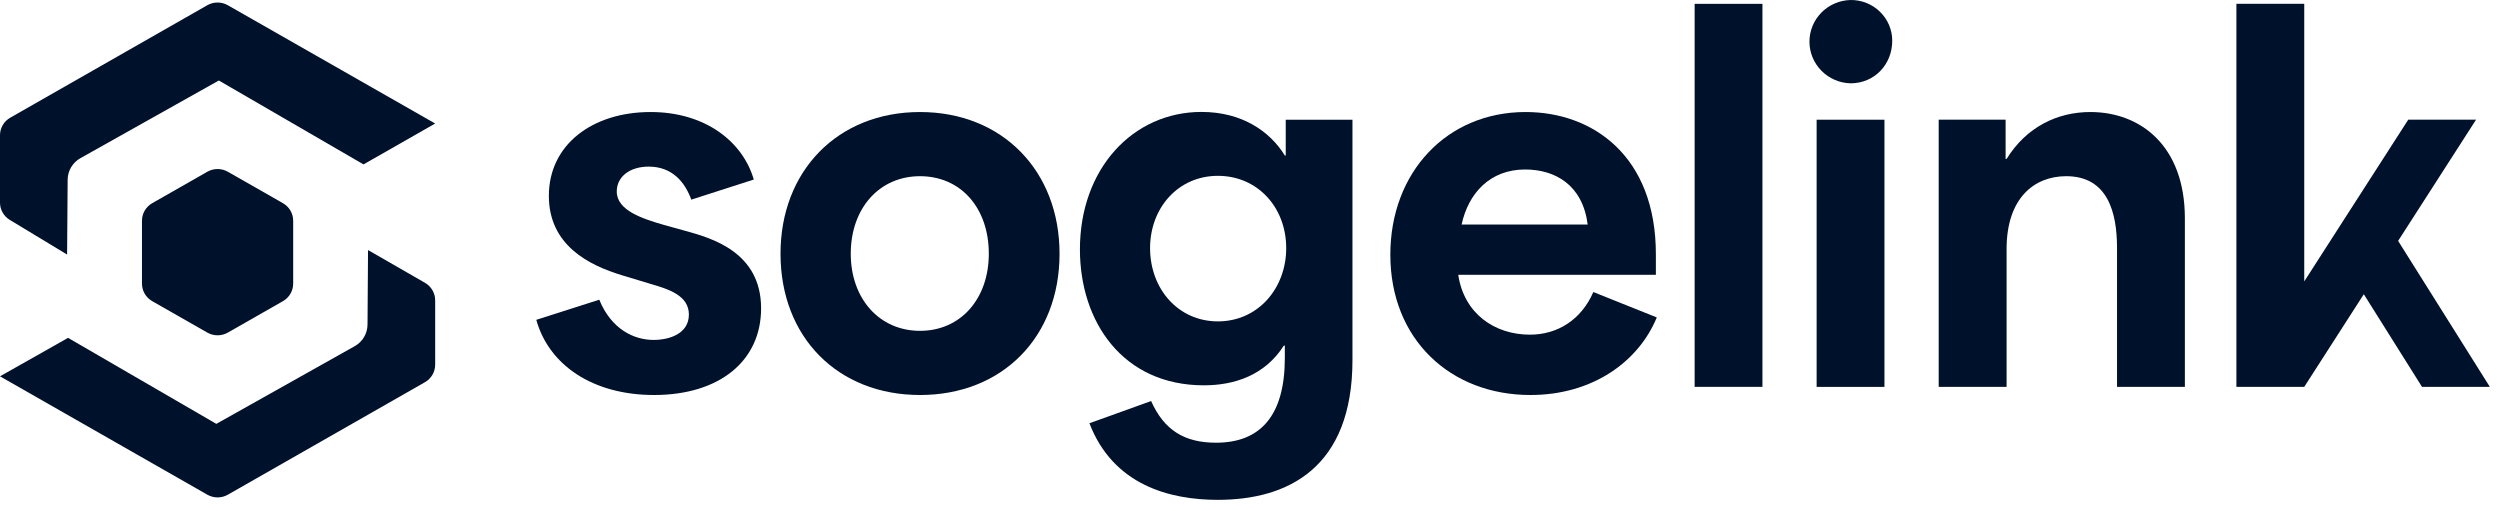 <svg xmlns="http://www.w3.org/2000/svg" width="132" height="27" viewBox="0 0 132 27" fill="none"><path d="M22.44 14.933L19.432 13.203L19.405 17.144C19.402 17.375 19.339 17.601 19.221 17.799C19.103 17.998 18.934 18.163 18.731 18.277L11.422 22.38L3.594 17.839L0 19.87L10.948 26.12C11.112 26.214 11.299 26.263 11.489 26.263C11.678 26.263 11.865 26.214 12.03 26.12L22.436 20.181C22.601 20.087 22.737 19.953 22.832 19.79C22.927 19.628 22.977 19.443 22.977 19.256V15.857C22.977 15.67 22.927 15.486 22.833 15.324C22.739 15.162 22.604 15.027 22.44 14.933Z" fill="#00112B"></path><path d="M10.948 0.275L0.541 6.214C0.377 6.307 0.24 6.442 0.145 6.605C0.05 6.767 0 6.952 6.81439e-06 7.139V10.695C-0.001 10.878 0.046 11.059 0.137 11.219C0.227 11.379 0.358 11.514 0.516 11.61L3.543 13.44L3.572 9.484C3.574 9.254 3.637 9.027 3.756 8.829C3.874 8.63 4.043 8.465 4.246 8.351L11.555 4.25L19.193 8.68L22.977 6.522L12.026 0.275C11.861 0.182 11.676 0.133 11.487 0.133C11.297 0.133 11.112 0.182 10.948 0.275Z" fill="#00112B"></path><path d="M10.947 17.561C11.111 17.655 11.298 17.704 11.488 17.704C11.678 17.704 11.864 17.655 12.029 17.561L14.939 15.901C15.103 15.807 15.24 15.672 15.335 15.51C15.43 15.347 15.479 15.163 15.48 14.975V11.654C15.479 11.466 15.43 11.282 15.335 11.119C15.24 10.957 15.103 10.822 14.939 10.728L12.029 9.068C11.864 8.974 11.678 8.925 11.488 8.925C11.298 8.925 11.111 8.974 10.947 9.068L8.037 10.728C7.873 10.822 7.736 10.957 7.641 11.119C7.546 11.282 7.496 11.466 7.496 11.654V14.975C7.496 15.163 7.546 15.347 7.641 15.51C7.736 15.672 7.873 15.807 8.037 15.901L10.947 17.561Z" fill="#00112B"></path><path d="M36.17 12.185L35.071 11.881C33.946 11.553 32.565 11.123 32.565 10.111C32.565 9.327 33.255 8.797 34.252 8.797C35.506 8.797 36.17 9.632 36.501 10.541L39.8 9.48C39.212 7.458 37.217 5.915 34.352 5.915C31.283 5.915 28.98 7.634 28.98 10.339C28.98 12.943 31.078 13.999 32.843 14.535L34.352 14.99C35.299 15.268 36.373 15.598 36.373 16.608C36.373 17.619 35.35 17.948 34.505 17.948C33.483 17.948 32.28 17.393 31.642 15.825L28.316 16.887C28.978 19.263 31.283 20.856 34.533 20.856C37.985 20.856 40.186 19.061 40.186 16.28C40.187 13.297 37.551 12.564 36.17 12.185Z" fill="#00112B"></path><path d="M48.577 5.915C44.229 5.915 41.211 9.025 41.211 13.398C41.211 17.797 44.229 20.856 48.577 20.856C52.924 20.856 55.944 17.797 55.944 13.398C55.944 9.025 52.926 5.915 48.577 5.915ZM48.577 17.468C46.429 17.468 44.92 15.769 44.92 13.398C44.92 10.996 46.429 9.303 48.577 9.303C50.725 9.303 52.209 10.971 52.209 13.398C52.209 15.774 50.726 17.468 48.577 17.468Z" fill="#00112B"></path><path d="M67.887 8.211H67.839C67.046 6.922 65.562 5.91 63.44 5.91C59.808 5.91 57.02 8.917 57.02 13.165C57.02 17.009 59.296 20.345 63.567 20.345C65.179 20.345 66.79 19.814 67.787 18.247H67.839V18.9C67.839 21.934 66.56 23.375 64.207 23.375C62.545 23.375 61.471 22.721 60.778 21.175L57.522 22.348C58.775 25.616 61.768 26.392 64.3 26.392C67.983 26.392 71.41 24.724 71.41 19.01V6.321H67.887V8.211ZM64.305 16.969C62.207 16.969 60.724 15.25 60.724 13.101C60.724 10.978 62.207 9.284 64.305 9.284C66.403 9.284 67.912 10.952 67.912 13.101C67.912 15.219 66.428 16.969 64.305 16.969Z" fill="#00112B"></path><path d="M80.78 17.67C78.912 17.67 77.302 16.559 76.995 14.51H87.43V13.422C87.43 8.241 84.106 5.915 80.553 5.915C76.385 5.915 73.41 9.101 73.41 13.449C73.41 17.923 76.585 20.856 80.803 20.856C84.128 20.856 86.533 19.061 87.478 16.76L84.128 15.42C83.49 16.887 82.238 17.67 80.78 17.67ZM80.523 8.949C82.136 8.949 83.566 9.783 83.83 11.857H77.173C77.532 10.187 78.688 8.949 80.523 8.949Z" fill="#00112B"></path><path d="M93.057 0.203H89.477V20.426H93.057V0.203Z" fill="#00112B"></path><path d="M99.499 6.321H95.918V20.428H99.499V6.321Z" fill="#00112B"></path><path d="M97.711 0C97.13 0.014 96.578 0.252 96.172 0.663C95.766 1.074 95.539 1.625 95.539 2.2C95.539 2.774 95.766 3.325 96.172 3.736C96.578 4.147 97.13 4.385 97.711 4.399C98.965 4.399 99.91 3.413 99.91 2.149C99.91 1.865 99.853 1.584 99.742 1.321C99.631 1.059 99.468 0.821 99.264 0.622C99.059 0.422 98.817 0.264 98.55 0.157C98.284 0.051 97.998 -0.003 97.711 0Z" fill="#00112B"></path><path d="M110.372 5.915C108.633 5.915 106.997 6.699 105.948 8.392H105.896V6.32H102.363V20.425H105.948V13.145C105.948 10.466 107.403 9.303 109.094 9.303C111.294 9.303 111.779 11.224 111.779 13.094V20.425H115.361V11.527C115.361 7.688 113.007 5.915 110.372 5.915Z" fill="#00112B"></path><path d="M126.621 12.719L130.736 6.319H127.155L121.664 14.858V0.201H118.082V20.426H121.664L124.809 15.535L127.882 20.426H131.463L126.621 12.719Z" fill="#00112B"></path></svg>